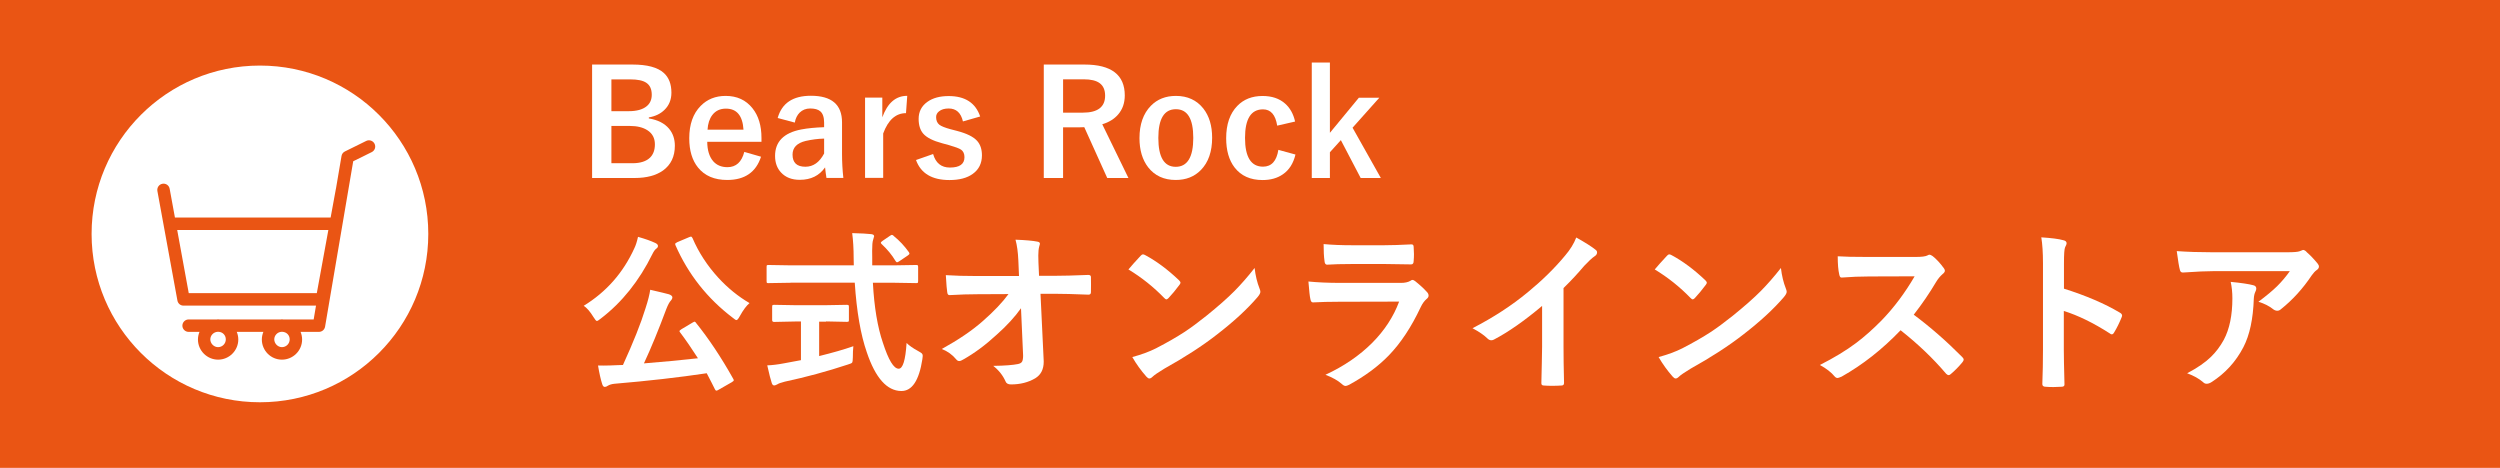 <?xml version="1.0" encoding="UTF-8"?>
<svg id="_レイヤー_2" data-name="レイヤー 2" xmlns="http://www.w3.org/2000/svg" viewBox="0 0 342 64">
  <defs>
    <style>
      .cls-1 {
        fill: #ea5514;
      }

      .cls-1, .cls-2 {
        stroke-width: 0px;
      }

      .cls-2 {
        fill: #fff;
      }
    </style>
  </defs>
  <g id="_レイヤー_2-2" data-name="レイヤー 2">
    <g>
      <rect class="cls-1" width="342" height="64"/>
      <g>
        <path class="cls-2" d="M81,8.83h5.54c1.99,0,3.42.38,4.27,1.15.69.62,1.04,1.52,1.04,2.7,0,.95-.32,1.74-.95,2.35-.54.53-1.25.88-2.14,1.03v.14c1.22.2,2.15.67,2.76,1.4.53.63.8,1.41.8,2.34,0,1.48-.54,2.6-1.61,3.38-.96.68-2.25,1.03-3.89,1.03h-5.82v-15.52ZM83.64,10.85v4.36h2.36c1.11,0,1.93-.23,2.48-.69.46-.38.68-.91.68-1.56,0-.76-.25-1.31-.75-1.64-.46-.31-1.19-.46-2.18-.46h-2.6ZM83.64,17.23v5.1h2.88c1.08,0,1.88-.26,2.41-.77.44-.44.66-1.04.66-1.81,0-.85-.34-1.49-1.02-1.93-.6-.39-1.4-.59-2.4-.59h-2.54Z"/>
        <path class="cls-2" d="M104.17,19.4h-7.42c.01,1.15.28,2.02.8,2.64.48.55,1.13.83,1.96.83,1.18,0,1.95-.7,2.31-2.09l2.29.66c-.69,2.12-2.23,3.18-4.63,3.18-1.75,0-3.08-.57-3.99-1.7-.8-.99-1.2-2.32-1.2-4,0-1.9.52-3.38,1.56-4.43.89-.91,2.03-1.37,3.42-1.37,1.55,0,2.77.56,3.67,1.69.82,1.02,1.23,2.38,1.23,4.07v.52ZM101.71,17.74c-.12-1.92-.92-2.88-2.4-2.88-.8,0-1.42.29-1.87.88-.38.5-.6,1.17-.65,2h4.92Z"/>
        <path class="cls-2" d="M106.39,16.13c.57-2.02,2.08-3.03,4.54-3.03,2.84,0,4.26,1.21,4.26,3.64v4.36c0,1.06.06,2.14.18,3.24h-2.31c-.07-.41-.13-.89-.19-1.44-.79,1.13-1.94,1.7-3.46,1.7-1.09,0-1.94-.33-2.56-1-.55-.59-.82-1.34-.82-2.27,0-1.95,1.19-3.16,3.58-3.62.89-.17,1.93-.27,3.13-.31v-.62c0-.73-.17-1.25-.52-1.55-.3-.26-.76-.39-1.39-.39-.57,0-1.05.19-1.43.56-.34.34-.57.79-.67,1.37l-2.35-.63ZM112.74,18.96c-.84.02-1.68.13-2.52.32-1.2.29-1.8.91-1.8,1.87,0,1.11.59,1.66,1.76,1.66,1.07,0,1.92-.6,2.56-1.81v-2.04Z"/>
        <path class="cls-2" d="M124.11,13.12l-.17,2.36c-1.4,0-2.44.93-3.12,2.78v6.07h-2.48v-10.98h2.36v2.7c.71-1.96,1.84-2.94,3.4-2.94Z"/>
        <path class="cls-2" d="M134.11,15.93l-2.38.68c-.27-1.18-.92-1.77-1.95-1.77-.56,0-1,.13-1.32.39-.27.21-.4.47-.4.79,0,.46.15.81.44,1.04.27.21.78.41,1.51.61l.92.24c1.33.35,2.24.8,2.74,1.36.44.49.66,1.15.66,1.98,0,1.09-.42,1.94-1.26,2.54-.77.56-1.84.84-3.18.84-2.39,0-3.92-.91-4.58-2.74l2.34-.82c.35,1.23,1.12,1.85,2.29,1.85,1.34,0,2-.47,2-1.42,0-.47-.16-.81-.47-1.03-.27-.18-.82-.38-1.65-.62l-.92-.25c-1.27-.34-2.14-.78-2.61-1.33-.41-.48-.62-1.15-.62-2.01,0-.98.4-1.76,1.2-2.33.74-.53,1.71-.79,2.92-.79,2.23,0,3.67.93,4.3,2.8Z"/>
        <path class="cls-2" d="M142.79,8.83h5.58c3.66,0,5.5,1.41,5.5,4.22,0,1.04-.3,1.9-.9,2.6-.53.62-1.25,1.07-2.18,1.35l3.58,7.35h-2.9l-3.14-6.95-.7.02h-2.2v6.93h-2.64v-15.52ZM145.43,10.85v4.56h2.71c2.02,0,3.04-.77,3.04-2.32s-.97-2.24-2.92-2.24h-2.82Z"/>
        <path class="cls-2" d="M160.86,13.12c1.6,0,2.85.58,3.76,1.73.8,1.02,1.2,2.35,1.2,3.99,0,1.89-.51,3.37-1.54,4.42-.89.91-2.03,1.36-3.44,1.36-1.61,0-2.87-.58-3.77-1.73-.79-1.02-1.19-2.35-1.19-3.99,0-1.89.52-3.36,1.55-4.42.89-.91,2.03-1.36,3.43-1.36ZM160.86,14.94c-1.6,0-2.4,1.31-2.4,3.93s.79,3.95,2.38,3.95,2.4-1.32,2.4-3.95-.79-3.93-2.38-3.93Z"/>
        <path class="cls-2" d="M177.16,16.63l-2.44.56c-.23-1.48-.88-2.23-1.94-2.23-1.64,0-2.46,1.3-2.46,3.91s.82,3.93,2.46,3.93c1.16,0,1.86-.77,2.1-2.3l2.34.64c-.29,1.21-.86,2.12-1.73,2.71-.75.52-1.67.78-2.77.78-1.67,0-2.94-.57-3.83-1.72-.77-1-1.15-2.34-1.15-4,0-1.91.51-3.38,1.52-4.42.88-.91,2.03-1.36,3.46-1.36,1.26,0,2.29.34,3.08,1.04.68.6,1.14,1.42,1.37,2.47Z"/>
        <path class="cls-2" d="M188.69,13.37l-3.66,4.1,3.87,6.88h-2.76l-2.71-5.18-1.5,1.66v3.52h-2.48v-15.8h2.48v9.62l3.96-4.8h2.82Z"/>
        <path class="cls-2" d="M79.84,41.84c3.1-1.9,5.41-4.52,6.94-7.88.19-.39.36-.91.5-1.56.99.28,1.78.56,2.37.84.24.11.36.25.36.41,0,.13-.07.25-.21.35-.19.13-.37.38-.55.75-1.8,3.66-4.16,6.61-7.05,8.82-.28.23-.46.34-.55.34-.09,0-.25-.18-.46-.53-.45-.74-.9-1.26-1.35-1.56ZM95.2,44.15c1.74,2.16,3.45,4.71,5.11,7.68.05.09.07.15.07.19,0,.07-.09.16-.28.27l-1.8,1.03c-.13.08-.23.12-.29.12-.08,0-.15-.06-.21-.19-.23-.48-.61-1.21-1.12-2.19-3.8.57-8.02,1.05-12.63,1.44-.38.04-.68.13-.9.27-.16.11-.29.16-.41.16-.16,0-.29-.13-.36-.39-.21-.65-.4-1.5-.57-2.54.27,0,.52.01.73.01.55,0,1.22-.02,2-.06l.68-.02c1.41-3.09,2.45-5.68,3.09-7.77.34-1.04.55-1.88.64-2.52,1.39.32,2.25.53,2.57.62.3.11.46.25.46.41,0,.13-.06.28-.19.43-.2.2-.41.59-.63,1.15-1.07,2.87-2.09,5.36-3.07,7.46,2.56-.2,5.03-.44,7.39-.7-.86-1.34-1.68-2.53-2.45-3.55-.05-.07-.08-.12-.08-.16,0-.06.09-.15.28-.27l1.51-.9c.16-.09.25-.13.28-.13s.1.05.2.15ZM102.54,41.46c-.41.33-.86.93-1.34,1.8-.19.35-.34.53-.46.53-.08,0-.25-.11-.5-.32-3.48-2.64-6.09-5.95-7.83-9.91-.03-.08-.05-.14-.05-.18,0-.07.1-.15.29-.25l1.61-.68c.12-.05.21-.08.27-.08.07,0,.14.07.21.21.84,1.96,2.02,3.77,3.54,5.43,1.3,1.41,2.71,2.55,4.25,3.45Z"/>
        <path class="cls-2" d="M108.19,38.68l-3.08.05c-.11,0-.18-.01-.2-.04-.02-.03-.04-.11-.04-.25v-1.89c0-.15.01-.23.04-.26.02-.02.09-.04.2-.04l3.08.05h8.61l-.02-.98c0-1.29-.07-2.43-.2-3.43,1.22.03,2.09.08,2.61.14.26.03.39.13.39.29,0,.04-.05.21-.14.5-.09.24-.13.74-.13,1.5,0,.2,0,.5.01.93v1.05h2.95l3.07-.05c.12,0,.2.02.22.06.02.03.04.11.04.23v1.89c0,.14-.02.23-.05.26-.02.02-.09.04-.21.04l-3.07-.05h-2.86c.18,3.34.64,6.08,1.37,8.21.77,2.37,1.48,3.55,2.16,3.55.57,0,.93-1.17,1.08-3.52.34.34.86.71,1.56,1.09.29.16.46.27.53.34.08.08.12.19.12.33,0,.07-.02.22-.05.46-.45,2.92-1.42,4.37-2.89,4.35-1.96-.02-3.53-1.79-4.71-5.29-.84-2.41-1.39-5.58-1.65-9.53h-8.73ZM113,44h-.94v4.71c1.82-.45,3.38-.89,4.68-1.35-.05.44-.07.94-.07,1.51,0,.41-.04.66-.11.75-.06.07-.27.16-.61.26-2.84.94-5.7,1.71-8.59,2.33-.49.12-.83.24-1.01.36-.2.11-.35.16-.43.16-.16,0-.27-.11-.34-.32-.15-.45-.36-1.25-.62-2.43.65-.02,1.41-.11,2.3-.28l2.31-.43v-5.29h-.82l-2.85.06c-.18,0-.27-.08-.27-.25v-1.79c0-.14.02-.23.05-.26.03-.02.11-.04.22-.04l2.85.05h4.25l2.84-.05c.13,0,.21.02.25.06.02.03.04.11.04.23v1.79c0,.12-.02.19-.05.21-.04.02-.12.04-.23.04l-2.84-.06ZM122.27,32.29c.78.63,1.47,1.37,2.06,2.2.05.08.08.14.08.2,0,.08-.08.17-.25.28l-1.14.77c-.14.09-.24.14-.3.14-.07,0-.14-.06-.22-.19-.48-.81-1.11-1.57-1.88-2.29-.08-.08-.12-.14-.12-.19,0-.06.07-.14.22-.25l1.01-.69c.14-.09.23-.14.28-.14.07,0,.15.05.25.14Z"/>
        <path class="cls-2" d="M139.7,42.13c-.85,1.21-1.98,2.44-3.39,3.69-1.52,1.4-3.04,2.52-4.54,3.36-.22.14-.4.21-.55.21-.16,0-.29-.08-.41-.23-.53-.64-1.19-1.11-1.97-1.42,2.28-1.26,4.14-2.52,5.59-3.8,1.53-1.34,2.71-2.58,3.53-3.71l-4.2.02c-1.18,0-2.46.04-3.84.12-.2.02-.31-.11-.34-.41-.05-.28-.12-1.05-.19-2.32,1.2.08,2.64.12,4.3.12h5.71l-.09-2.13c-.05-1.14-.18-2.09-.39-2.84,1.38.05,2.38.14,3.02.27.21.04.32.13.32.28,0,.05-.03.18-.09.36-.09.32-.13.74-.13,1.25,0,.25,0,.57.02.95l.08,1.83h2.09c1.14,0,2.69-.04,4.65-.12.24,0,.36.1.36.29,0,.34.01.69.01,1.03s0,.69-.01,1.04c0,.23-.11.34-.34.34-1.96-.08-3.5-.12-4.61-.12h-1.95l.43,9.02c0,.09.01.18.01.27,0,1.05-.39,1.8-1.16,2.27-.95.56-2.06.84-3.32.84-.39,0-.64-.14-.74-.41-.36-.82-.92-1.53-1.69-2.13,1.59-.02,2.71-.11,3.39-.25.28-.06.47-.17.56-.33.09-.16.14-.43.14-.8,0-.11,0-.21-.01-.29l-.28-6.28Z"/>
        <path class="cls-2" d="M154.36,36.87c.4-.48.96-1.11,1.68-1.88.1-.12.21-.19.34-.19.07,0,.18.04.32.12,1.49.8,3.02,1.93,4.58,3.41.14.14.21.25.21.34s-.05.19-.14.3c-.52.7-1.02,1.3-1.49,1.8-.13.12-.23.19-.29.19-.08,0-.18-.06-.3-.19-1.46-1.51-3.09-2.81-4.9-3.91ZM154.89,48.85c1.28-.35,2.36-.75,3.25-1.2,1.55-.8,2.83-1.54,3.86-2.21.9-.59,1.91-1.34,3.05-2.25,1.61-1.3,2.89-2.43,3.83-3.38.9-.91,1.82-1.96,2.75-3.15.12,1.05.35,1.99.67,2.8.08.19.12.34.12.46,0,.18-.13.42-.39.73-1.4,1.63-3.24,3.33-5.52,5.09-1.98,1.55-4.4,3.12-7.24,4.7-.84.51-1.38.88-1.61,1.11-.16.16-.31.23-.43.23s-.26-.09-.41-.26c-.74-.84-1.38-1.73-1.92-2.67Z"/>
        <path class="cls-2" d="M178.99,38.51c1.22.12,2.69.19,4.42.19h8.23c.54,0,.96-.09,1.28-.27.12-.09.22-.14.3-.14.1,0,.22.05.36.16.64.51,1.18,1,1.62,1.49.16.16.23.33.23.5s-.09.32-.27.46c-.3.25-.57.62-.81,1.12-1.28,2.73-2.74,4.93-4.38,6.62-1.45,1.49-3.25,2.82-5.41,4-.23.11-.39.16-.48.16-.16,0-.33-.09-.53-.28-.52-.46-1.26-.88-2.23-1.25,2.53-1.17,4.66-2.63,6.4-4.37,1.68-1.69,2.91-3.57,3.68-5.64l-8.19.02c-1.34,0-2.54.03-3.6.09-.19,0-.3-.15-.35-.46-.08-.31-.17-1.12-.27-2.41ZM181.08,33.39c1.14.11,2.45.16,3.94.16h4.32c.97,0,2.22-.04,3.76-.12.2,0,.29.12.29.38.02.31.04.62.04.94s-.01.63-.04.94c0,.32-.11.48-.34.48h-.09l-3.39-.05h-4.75c-1.31,0-2.41.03-3.29.09-.2,0-.32-.18-.34-.53-.08-.55-.12-1.32-.12-2.3Z"/>
        <path class="cls-2" d="M213.89,39.39v7.95c0,1.41.02,3.07.07,4.99v.07c0,.23-.12.34-.36.34-.39.02-.79.04-1.2.04s-.8-.01-1.2-.04c-.23,0-.34-.1-.34-.3v-.08c0-.38.03-1.26.06-2.66.02-.91.04-1.67.04-2.26v-5.59c-2.41,2.03-4.61,3.57-6.6,4.61-.11.06-.23.09-.36.09-.17,0-.34-.08-.5-.23-.45-.45-1.14-.93-2.06-1.42,2.84-1.46,5.36-3.1,7.56-4.92,1.95-1.6,3.66-3.27,5.11-5.02.7-.82,1.21-1.64,1.52-2.47,1.27.71,2.15,1.27,2.66,1.69.12.09.19.2.19.35,0,.21-.11.39-.34.53-.35.23-.83.68-1.43,1.32-.83.99-1.77,2-2.81,3.02Z"/>
        <path class="cls-2" d="M226.36,36.87c.4-.48.96-1.11,1.68-1.88.1-.12.21-.19.34-.19.07,0,.18.04.32.12,1.49.8,3.02,1.93,4.58,3.41.14.14.21.25.21.34s-.05.19-.14.3c-.52.7-1.02,1.3-1.49,1.8-.13.12-.23.19-.29.19-.08,0-.18-.06-.3-.19-1.46-1.51-3.09-2.81-4.9-3.91ZM226.89,48.85c1.28-.35,2.36-.75,3.25-1.2,1.55-.8,2.83-1.54,3.86-2.21.9-.59,1.91-1.34,3.05-2.25,1.61-1.3,2.89-2.43,3.83-3.38.9-.91,1.82-1.96,2.75-3.15.12,1.05.35,1.99.67,2.8.08.19.12.34.12.46,0,.18-.13.42-.39.73-1.4,1.63-3.24,3.33-5.52,5.09-1.98,1.55-4.4,3.12-7.24,4.7-.84.51-1.38.88-1.61,1.11-.16.16-.31.23-.43.23s-.26-.09-.41-.26c-.74-.84-1.38-1.73-1.92-2.67Z"/>
        <path class="cls-2" d="M261.8,43.05c2.23,1.66,4.45,3.59,6.64,5.8.12.12.19.24.19.34s-.05.22-.16.35c-.51.62-1.04,1.16-1.61,1.64-.1.09-.2.14-.29.14s-.21-.06-.34-.19c-1.8-2.12-3.88-4.1-6.23-5.95-2.51,2.62-5.2,4.73-8.06,6.34-.29.12-.47.19-.55.19-.16,0-.29-.07-.41-.21-.45-.55-1.12-1.08-2.02-1.57,1.93-.98,3.59-1.98,4.97-3.02,1.12-.84,2.29-1.88,3.48-3.09,1.71-1.77,3.21-3.78,4.51-6.02l-6.19.02c-1.23,0-2.5.05-3.8.15-.16.02-.26-.12-.32-.41-.14-.6-.21-1.43-.21-2.5.86.06,2.21.09,4.05.09h6.6c.84,0,1.39-.07,1.65-.22.09-.06.18-.09.27-.09.08,0,.21.06.41.19.52.41,1.04.97,1.56,1.69.08.13.12.23.12.3,0,.16-.11.32-.32.48-.33.29-.62.64-.88,1.07-.9,1.52-1.92,3.02-3.07,4.49Z"/>
        <path class="cls-2" d="M282.35,39.49c3.02.95,5.56,2.04,7.63,3.27.21.11.32.25.32.41,0,.06-.02.13-.05.21-.3.75-.64,1.45-1.03,2.09-.1.18-.21.27-.32.27-.09,0-.18-.04-.27-.12-2.25-1.45-4.35-2.47-6.3-3.08v5.31c0,.88.03,2.44.09,4.7v.07c0,.2-.14.29-.43.29-.36.02-.71.04-1.07.04s-.71-.01-1.07-.04c-.3,0-.46-.12-.46-.36.06-1.55.09-3.12.09-4.72v-11.81c0-1.46-.08-2.64-.23-3.55,1.41.09,2.41.22,3,.39.3.06.46.2.46.41,0,.13-.07.32-.2.55-.11.21-.16.96-.16,2.25v3.43Z"/>
        <path class="cls-2" d="M297.76,34.35c1.52.11,3.15.16,4.88.16h10.29c.87,0,1.42-.05,1.66-.14.27-.12.43-.18.46-.18.17,0,.36.11.55.34.44.38.92.88,1.44,1.51.12.15.19.29.19.43,0,.18-.11.35-.34.5-.2.14-.41.37-.64.69-1.2,1.8-2.6,3.35-4.22,4.64-.15.14-.32.21-.5.21-.2,0-.4-.08-.59-.23-.51-.41-1.17-.75-1.99-1,1.1-.82,1.95-1.53,2.55-2.12.63-.62,1.21-1.31,1.75-2.07h-10.37c-.96,0-2.38.06-4.24.19-.23.02-.38-.11-.43-.36-.11-.38-.25-1.23-.43-2.58ZM299.2,51.06c1.38-.72,2.46-1.46,3.26-2.24.68-.66,1.27-1.44,1.76-2.34.78-1.47,1.17-3.36,1.17-5.67,0-.82-.08-1.57-.23-2.25,1.43.14,2.46.29,3.09.46.27.06.41.21.41.46,0,.12-.04.27-.12.42-.12.24-.2.57-.22.98-.09,2.74-.56,4.95-1.42,6.61-1.03,1.98-2.48,3.58-4.36,4.78-.24.16-.47.23-.68.23-.17,0-.33-.07-.48-.22-.55-.48-1.27-.88-2.18-1.22Z"/>
      </g>
      <g>
        <path class="cls-2" d="M38.63,45.39h-.12c-.55.03-.99.49-.99,1.04s.47,1.06,1.05,1.06,1.06-.47,1.06-1.06-.44-1.01-1-1.04Z"/>
        <polygon class="cls-2" points="25.82 40.1 43.34 40.1 44.92 31.46 24.24 31.46 25.82 40.1"/>
        <path class="cls-2" d="M29.89,45.39h-.12c-.55.03-1,.49-1,1.04s.48,1.06,1.06,1.06,1.06-.47,1.06-1.06-.44-1.01-.99-1.04Z"/>
        <path class="cls-2" d="M35.56,8.97c-12.72,0-23.03,10.31-23.03,23.03s10.31,23.03,23.03,23.03,23.03-10.31,23.03-23.03-10.31-23.03-23.03-23.03ZM50.85,20.81l-2.53,1.25-3.85,22.63c-.07.41-.42.71-.84.71h-2.51c.13.32.21.67.21,1.04,0,1.52-1.24,2.76-2.76,2.76s-2.75-1.24-2.75-2.76c0-.37.08-.72.21-1.04h-3.64c.13.32.21.67.21,1.04,0,1.52-1.25,2.76-2.76,2.76s-2.76-1.24-2.76-2.76c0-.37.08-.72.21-1.04h-1.49c-.46,0-.85-.38-.85-.85s.39-.85.85-.85h3.87c.06,0,.11-.02.17-.02s.12.01.17.02h8.39c.06,0,.11-.02.17-.02s.12.01.17.02h4.17l.32-1.89h-18.13c-.41,0-.76-.29-.83-.7l-2.74-14.98c-.08-.46.22-.91.69-.99.46-.09.91.22.99.69l.72,3.93h21.3l.72-3.93s0-.02.01-.03l.76-4.46c.04-.27.22-.5.46-.62l2.92-1.44c.42-.21.93-.03,1.14.39.21.42.04.93-.39,1.14Z"/>
      </g>
    </g>
  </g>
</svg>